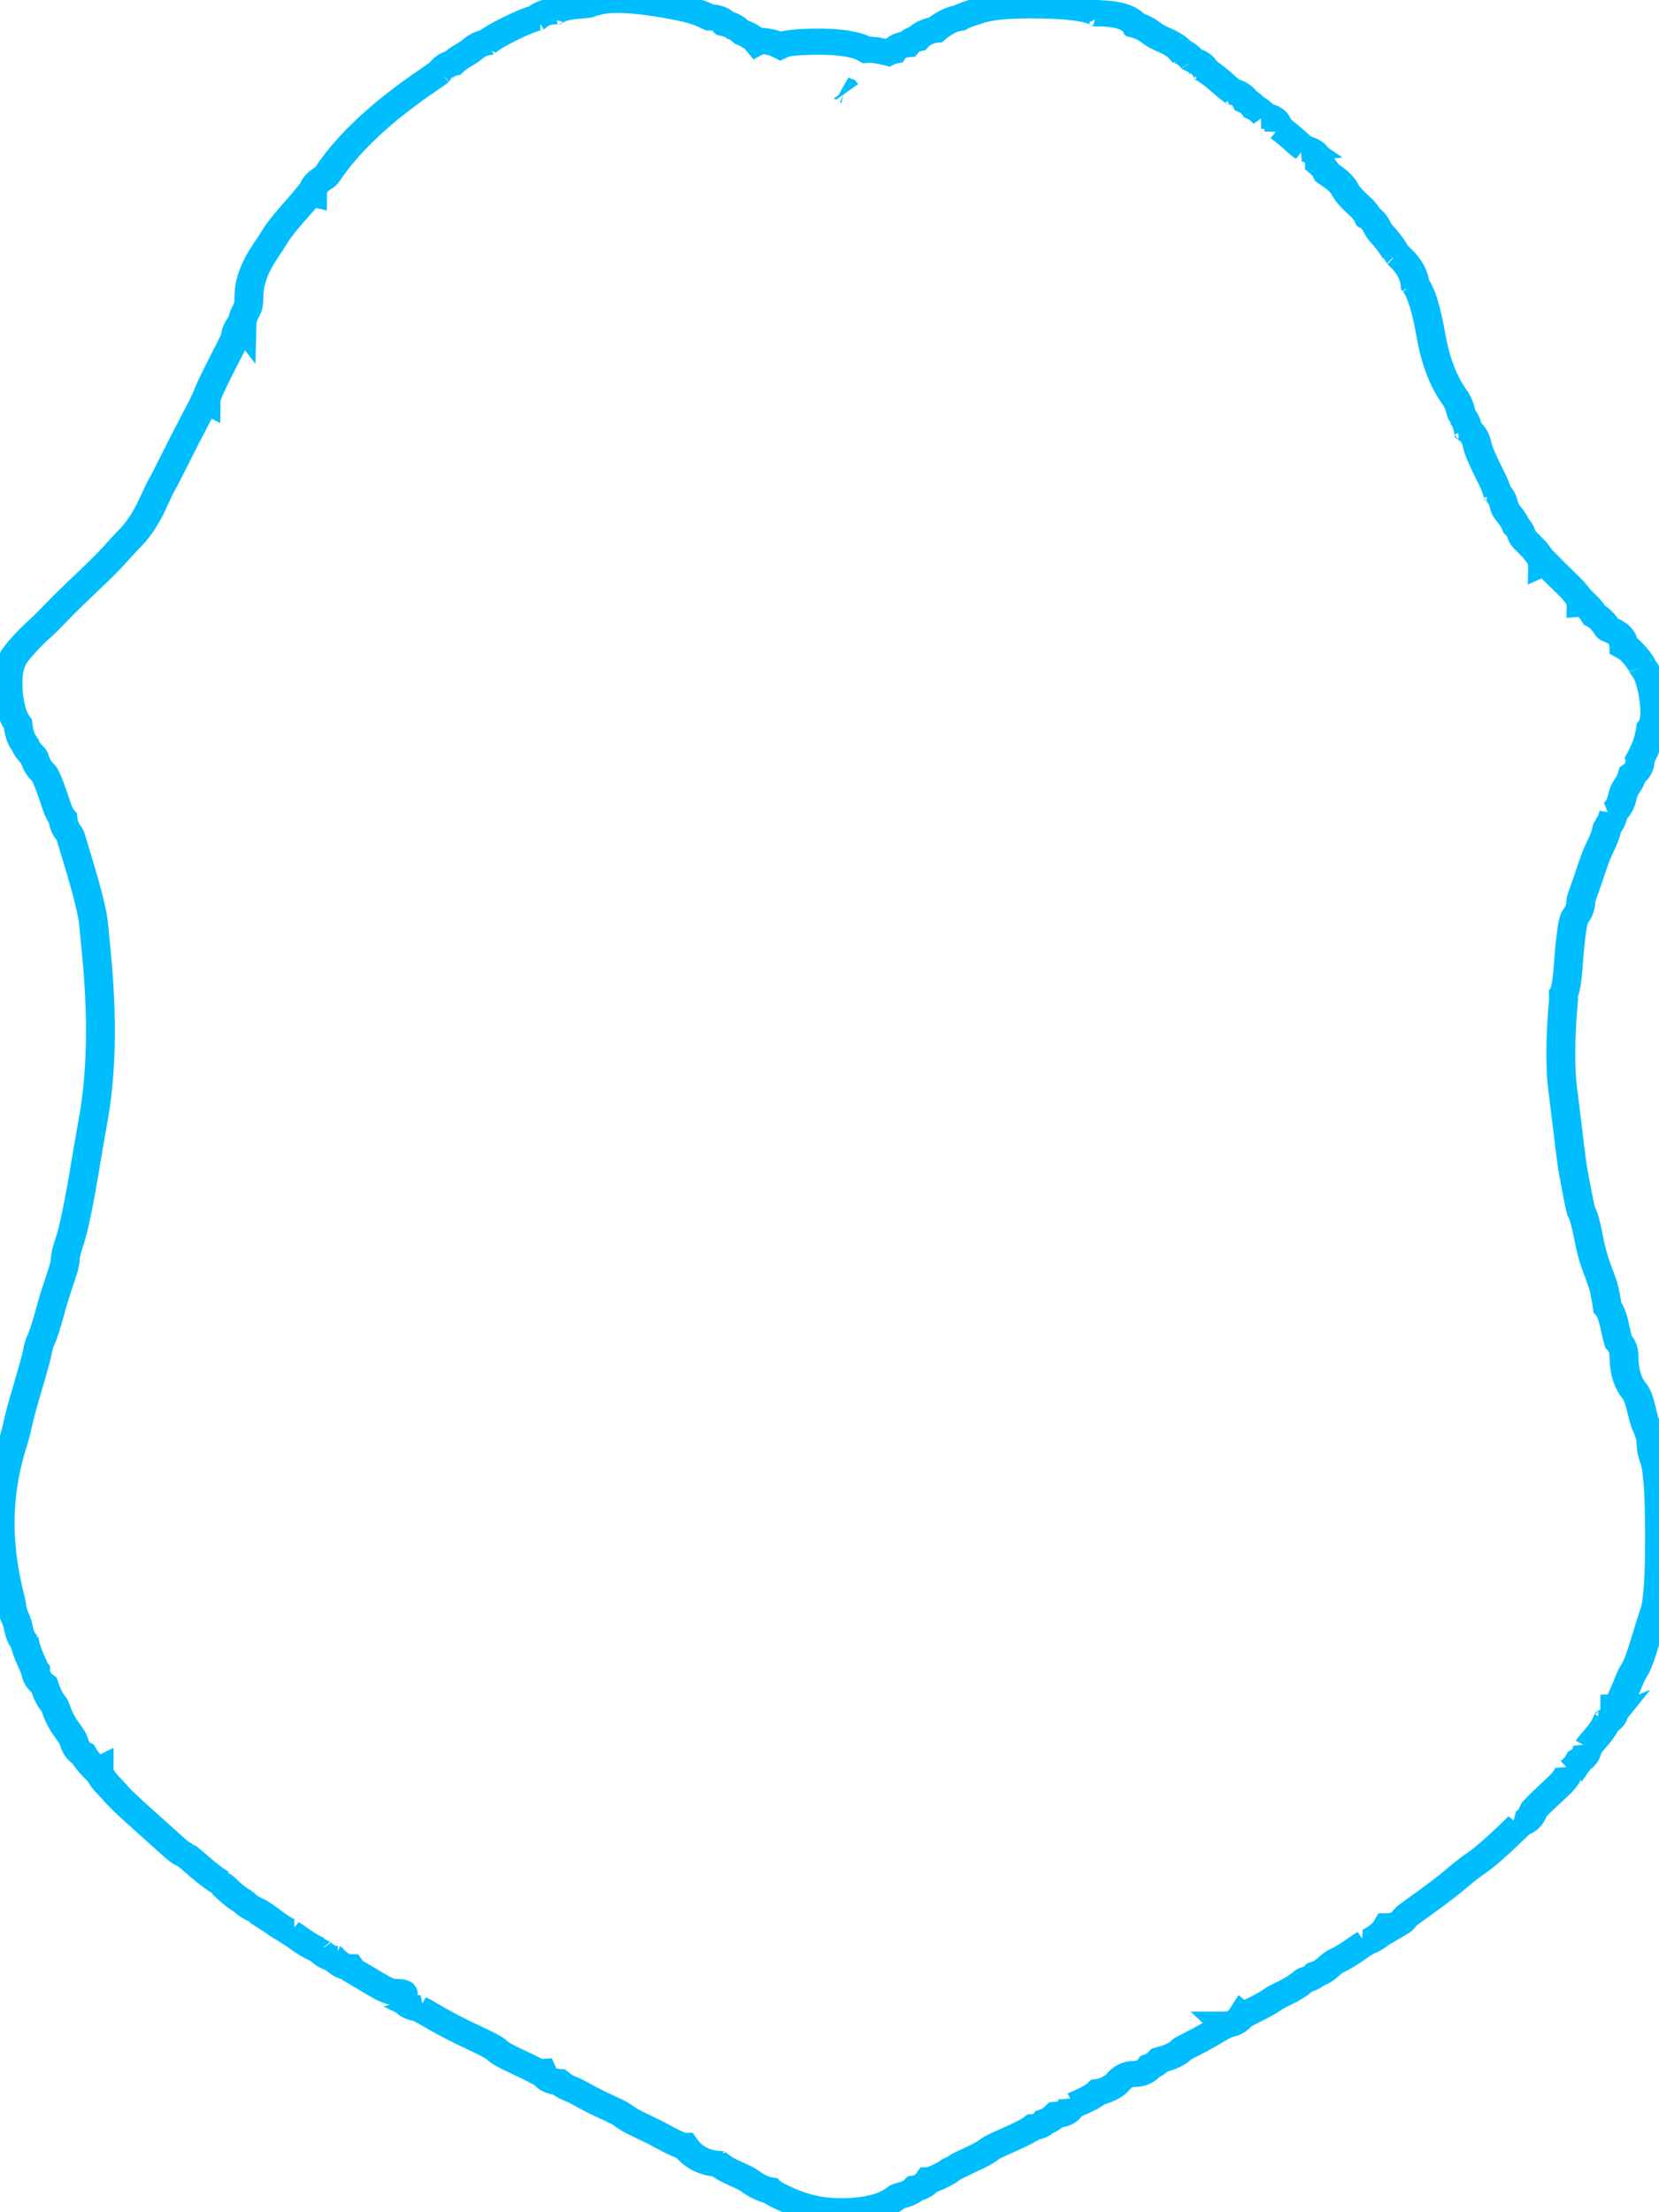 <svg viewBox="28.775 15.135 57.15 76.2" height="76.2mm" width="57.15mm" preserveAspectRatio="xMinYMin meet" version="1.1" xmlns:xlink="http://www.w3.org/1999/xlink" xmlns="http://www.w3.org/2000/svg"><style>svg * { vector-effect: non-scaling-stroke; stroke-width: 1px; }</style>
<path fill-rule="nonzero" d="M50.474 12.958Q51.146 13.097 51.502 13.278L51.688 13.373Q52.081 13.373 52.228 13.6Q52.788 13.75 52.788 14.201Q52.788 13.934 52.762 13.923Q53.177 14.096 53.346 14.323L53.439 14.267Q53.882 14.302 54.138 14.46L54.145 14.464Q54.223 14.422 54.321 14.393Q54.541 14.326 55.213 14.308Q56.598 14.271 57.13 14.619Q57.409 14.594 57.841 14.72Q57.853 14.724 57.864 14.727Q57.953 14.676 58.068 14.652Q58.204 14.434 58.546 14.401Q58.673 14.24 58.881 14.186Q58.995 14.034 59.219 13.932Q59.378 13.861 59.519 13.847Q59.569 13.799 59.63 13.75Q59.962 13.482 60.25 13.414L60.348 13.392Q60.491 13.287 61.109 13.085Q61.734 12.88 63.273 12.918Q64.695 12.954 65.099 13.216Q66.16 13.221 66.438 13.665Q66.735 13.747 66.993 13.973Q67.135 14.097 67.412 14.228Q67.848 14.434 68.027 14.68Q68.236 14.77 68.431 15.03Q68.426 15.023 68.282 15.023Q68.708 15.023 68.885 15.407Q69.127 15.572 69.48 15.921Q69.666 16.106 69.815 16.223Q69.968 16.242 70.111 16.367Q70.208 16.451 70.257 16.561Q70.439 16.654 70.543 16.815Q70.737 16.909 70.921 17.142L70.788 17.145Q71.405 17.145 71.409 17.747L71.416 17.602Q71.65 17.78 72.046 18.178Q72.171 18.304 72.289 18.391L72.194 18.402Q72.513 18.402 72.689 18.632Q72.809 18.789 72.808 18.972Q73.008 19.157 73.075 19.338Q73.105 19.362 73.144 19.389Q73.56 19.677 73.698 19.98Q73.804 20.213 74.224 20.631Q74.415 20.821 74.495 21.016Q74.682 21.139 74.806 21.413Q74.87 21.552 74.906 21.597Q75.494 22.317 75.494 22.591Q75.494 22.456 75.483 22.447Q76.07 23.003 76.118 23.608Q76.427 24.035 76.666 25.548Q76.898 27.012 77.478 27.912Q77.655 28.186 77.727 28.58Q77.705 28.458 77.344 28.458Q77.833 28.458 77.959 29.184Q78.201 29.35 78.28 29.802Q78.325 30.056 78.743 30.976Q78.906 31.336 78.972 31.591Q79.137 31.755 79.207 32.101Q79.233 32.234 79.358 32.398Q79.546 32.644 79.616 32.852Q79.758 32.991 79.827 33.258Q79.841 33.312 80.071 33.562Q80.522 34.052 80.522 34.302L80.618 34.255Q80.837 34.504 81.448 35.163Q81.858 35.605 81.858 35.838L81.998 35.827Q82.226 36.074 82.327 36.274Q82.568 36.408 82.751 36.73Q82.794 36.807 82.823 36.818Q83.35 37.019 83.35 37.475L83.533 37.589Q83.92 38.017 84.004 38.278Q83.998 38.261 83.924 38.214Q84.236 38.414 84.371 39.383Q84.504 40.342 84.272 40.623L84.248 40.794Q84.168 41.277 83.899 41.812Q83.936 41.999 83.808 42.211Q83.744 42.316 83.643 42.394Q83.595 42.601 83.439 42.854Q83.338 43.019 83.301 43.215Q83.196 43.784 82.83 43.924L82.994 43.863Q82.864 44.559 82.378 44.559Q82.745 44.559 82.769 44.409Q82.713 44.754 82.53 45.15Q82.392 45.449 82.226 46.003Q82.047 46.603 81.938 46.926Q81.858 47.164 81.858 47.238Q81.858 47.553 81.66 47.838Q81.533 48.023 81.42 49.74Q81.363 50.612 81.254 50.787L81.258 50.993Q81.072 53.329 81.256 54.666Q81.257 54.673 81.258 54.68L81.41 56.055L81.415 56.097Q81.531 57.219 81.607 57.677Q81.843 59.092 81.883 59.156Q81.987 59.324 82.126 60.13Q82.241 60.799 82.427 61.338Q82.64 61.954 82.667 62.112L82.738 62.521L82.749 62.584L82.775 62.792Q82.923 62.976 83.023 63.483Q83.126 64 83.156 64.106Q83.35 64.326 83.35 64.647Q83.35 65.527 83.721 66.019Q83.849 66.189 83.969 66.772Q84.055 67.191 84.142 67.389Q84.293 67.734 84.293 68.109Q84.293 68.298 84.406 68.649Q84.581 69.192 84.583 71.541Q84.585 73.886 84.413 74.448Q84.284 74.868 84.072 75.65Q83.838 76.512 83.682 76.751Q83.604 76.872 83.45 77.312Q83.253 77.877 83.078 78.126L83.036 78.127Q83.036 78.55 82.756 78.679Q82.624 79.004 82.277 79.425Q82.177 79.547 82.107 79.661L82.093 79.596Q82.093 79.986 81.798 80.171Q81.709 80.366 81.486 80.56L81.465 80.445Q81.466 80.751 81.051 81.175Q80.247 81.997 80.223 82.075Q80.061 82.585 79.621 82.585L79.723 82.639Q78.67 83.77 78.235 84.094Q77.945 84.309 77.574 84.661Q77.165 85.049 76.441 85.625Q75.808 86.129 75.793 86.154Q75.583 86.513 75.153 86.513L75.067 86.675Q74.612 87.136 74.312 87.14L74.402 87.15Q74.283 87.227 74.143 87.337Q73.72 87.672 73.439 87.817Q73.277 87.901 73.147 88.038Q72.917 88.281 72.68 88.359Q72.558 88.493 72.331 88.565Q72.297 88.576 72.18 88.681Q71.933 88.902 71.568 89.089Q71.305 89.224 71.16 89.338Q70.941 89.509 70.45 89.77Q70.288 89.856 70.159 89.943L70.137 89.924Q69.927 90.284 69.527 90.284L69.555 90.313Q69.41 90.391 69.241 90.502Q68.768 90.815 68.361 91.041Q68.058 91.209 68.039 91.233Q67.861 91.454 67.426 91.591L67.281 91.637Q67.129 91.82 66.942 91.89Q66.759 92.17 66.388 92.17Q66.053 92.17 65.812 92.503Q65.686 92.677 65.273 92.841L65.15 92.861Q64.971 93.06 64.299 93.373L64.259 93.15Q64.259 93.416 64.126 93.563Q63.984 93.72 63.688 93.739Q63.505 93.939 63.291 94.013Q63.169 94.18 62.904 94.207Q62.713 94.372 62.038 94.702Q61.474 94.977 61.413 95.033Q61.249 95.184 60.959 95.337Q60.115 95.78 60.103 95.792Q59.903 95.992 59.354 96.24L59.277 96.242Q59.116 96.503 58.813 96.556Q58.645 96.745 58.321 96.825Q58.222 96.85 58.19 96.879Q57.57 97.438 56.187 97.432Q55.27 97.428 54.413 97.006Q53.891 96.75 53.785 96.629L53.662 96.61Q53.301 96.465 53.092 96.273Q53.006 96.194 52.565 95.978Q52.198 95.799 52.001 95.619Q51.228 95.553 50.833 94.926L50.736 94.926Q50.431 94.788 50.089 94.578Q49.791 94.395 49.377 94.182Q48.886 93.93 48.697 93.76Q48.606 93.678 48.177 93.46Q47.669 93.201 47.336 92.993Q47.056 92.818 46.91 92.757Q46.658 92.649 46.479 92.482Q46.044 92.457 45.902 92.095L45.777 92.103Q45.474 91.924 44.977 91.669Q44.452 91.4 44.345 91.27Q44.242 91.144 43.564 90.798Q42.717 90.367 41.899 89.829Q41.76 89.738 41.639 89.674L41.686 89.657Q41.087 89.648 41.087 89.081Q41.087 89.027 40.768 89.027Q40.585 89.027 40.159 88.745L40.081 88.693L39.745 88.472L39.407 88.251L39.327 88.198L39.252 88.084Q38.963 88.084 38.679 87.755Q38.424 87.701 38.194 87.446Q38.202 87.456 38.34 87.456Q38.079 87.455 37.492 86.994Q37.315 86.855 37.179 86.758L37.311 86.749Q37.065 86.749 36.434 86.21Q36.165 85.98 35.962 85.877Q35.686 85.736 35.553 85.563Q35.325 85.44 35.037 85.138Q34.909 85.004 34.808 84.911Q34.842 84.942 35.022 84.942Q34.757 84.942 33.847 84.051Q33.712 83.918 33.603 83.828Q33.62 83.842 33.778 83.842Q33.505 83.841 33.181 83.515L32.193 82.534Q31.354 81.705 31.176 81.476Q31.029 81.285 30.863 81.098Q30.559 80.753 30.559 80.511L30.472 80.558Q30.145 80.191 30.001 79.916Q29.773 79.792 29.678 79.411Q29.651 79.306 29.476 79.042Q29.211 78.645 29.09 78.262Q29.021 78.043 28.987 78.002Q28.827 77.808 28.704 77.426L28.657 77.279Q28.361 77.033 28.359 76.707L28.33 76.671Q28.277 76.52 28.203 76.339Q28.022 75.899 27.981 75.636Q27.833 75.458 27.771 75.117Q27.727 74.876 27.666 74.731Q27.55 74.456 27.537 74.253Q27.532 74.174 27.437 73.747Q26.777 70.782 27.549 68.071Q27.677 67.624 27.736 67.295Q27.803 66.921 28.102 65.801Q28.388 64.727 28.419 64.52Q28.465 64.216 28.563 63.996Q28.667 63.763 28.924 62.708Q28.995 62.418 29.201 61.742Q29.381 61.15 29.381 61.036Q29.381 60.767 29.52 60.328Q29.744 59.624 30.091 57.293L30.135 57L30.33 55.757Q30.804 52.999 30.458 49.164L30.437 48.928L30.37 48.14Q30.323 47.521 29.852 45.795L29.574 44.774Q29.554 44.699 29.496 44.614Q29.32 44.356 29.304 44.059Q29.179 43.898 29.097 43.622Q28.748 42.439 28.622 42.313Q28.409 42.1 28.324 41.761Q28.308 41.695 28.261 41.649Q28.058 41.446 27.995 41.227Q27.838 41.037 27.775 40.657L27.747 40.447Q27.424 39.97 27.404 38.936Q27.39 38.176 27.673 37.776Q28.038 37.259 28.56 36.744Q28.713 36.593 29.074 36.176Q29.455 35.735 30.141 35.018Q30.803 34.327 31.104 33.953Q31.427 33.553 31.556 33.411Q32.057 32.864 32.399 32.038Q32.667 31.389 32.749 31.241Q32.807 31.135 33.047 30.604Q33.555 29.476 34.074 28.388Q34.163 28.201 34.225 28.053L34.252 28.068Q34.252 27.871 34.808 26.671Q35.273 25.668 35.273 25.65Q35.273 25.369 35.491 25.081L35.507 25.104Q35.513 24.868 35.685 24.539Q35.745 24.424 35.745 24.057Q35.745 23.255 36.334 22.297Q36.521 21.994 36.666 21.73Q36.837 21.416 37.461 20.639Q37.698 20.343 37.865 20.111L37.944 20.131Q37.944 19.766 38.343 19.517Q38.4 19.481 38.476 19.357Q39.568 17.562 41.978 15.756Q42.199 15.591 42.354 15.458Q42.344 15.466 42.344 15.673Q42.344 15.348 42.639 15.184Q42.718 15.14 42.806 15.12Q42.936 14.979 43.166 14.832Q43.361 14.708 43.481 14.596Q43.72 14.373 43.981 14.328Q44.219 14.113 44.777 13.812Q45.404 13.472 45.695 13.396Q45.954 13.143 46.369 13.138Q46.635 12.963 47.201 12.923Q47.405 12.908 47.556 12.879Q47.519 12.886 47.423 13.042Q47.814 12.409 50.474 12.957L50.474 12.958L50.474 12.958ZM46.158 13.397Q46.238 13.155 46.367 13.139Q46.209 13.244 46.158 13.397ZM65.228 13.345Q65.191 13.278 65.105 13.221Q65.169 13.24 65.228 13.345ZM45.836 13.373Q45.781 13.373 45.7 13.395Q45.738 13.373 45.836 13.373ZM52.317 13.954Q52.317 13.794 52.269 13.678Q52.317 13.772 52.317 13.954ZM66.537 14.036Q66.537 13.871 66.478 13.739Q66.537 13.838 66.537 14.036ZM43.816 14.536Q43.86 14.421 43.941 14.366Q43.845 14.46 43.816 14.536ZM67.797 14.63Q67.916 14.63 67.985 14.663Q67.892 14.63 67.797 14.63ZM68.542 15.259Q68.779 15.259 68.876 15.4Q68.666 15.259 68.542 15.259ZM56.437 16.227Q56.417 16.203 56.375 16.168Q56.387 16.171 56.399 16.176L56.437 16.227ZM69.454 16.317Q69.707 16.161 69.813 16.223Q69.64 16.203 69.454 16.317ZM73.026 19.798Q73.14 19.607 73.096 19.411Q73.159 19.577 73.026 19.798ZM74.148 20.916Q74.231 20.916 74.296 20.932Q74.225 20.916 74.148 20.916ZM75.975 23.471Q76.026 23.5 76.059 23.538Q76.018 23.495 75.975 23.471ZM77.621 29.087Q77.924 29.087 77.958 29.183Q77.817 29.087 77.621 29.087ZM78.598 31.444Q78.91 31.444 78.97 31.588Q78.822 31.444 78.598 31.444ZM82.407 36.558Q82.406 36.463 82.362 36.352Q82.406 36.434 82.407 36.558ZM28.403 41.416Q28.13 41.416 28.027 41.263Q28.177 41.416 28.403 41.416ZM83.739 41.532Q83.877 41.672 83.889 41.773Q83.852 41.647 83.739 41.532ZM29.468 44.21Q29.385 44.159 29.344 44.106Q29.402 44.169 29.468 44.21ZM28.399 75.828Q28.098 75.828 28.007 75.665Q28.161 75.828 28.399 75.828ZM82.459 78.735Q82.633 78.735 82.755 78.68Q82.715 78.735 82.459 78.735ZM35.43 85.217Q35.43 85.446 35.546 85.554Q35.43 85.398 35.43 85.217ZM35.839 85.649Q35.663 85.648 35.563 85.568Q35.714 85.648 35.839 85.649ZM38.819 87.77Q38.715 87.77 38.684 87.756Q38.751 87.77 38.819 87.77ZM72.822 87.964Q72.822 88.153 72.752 88.259Q72.822 88.132 72.822 87.964ZM51.772 95.197Q51.772 95.391 51.964 95.584Q51.772 95.491 51.772 95.197Z" fill="none" stroke="#00befe" transform="matrix(0.995,0,0,0.899,1.784,3.711)"></path></svg>